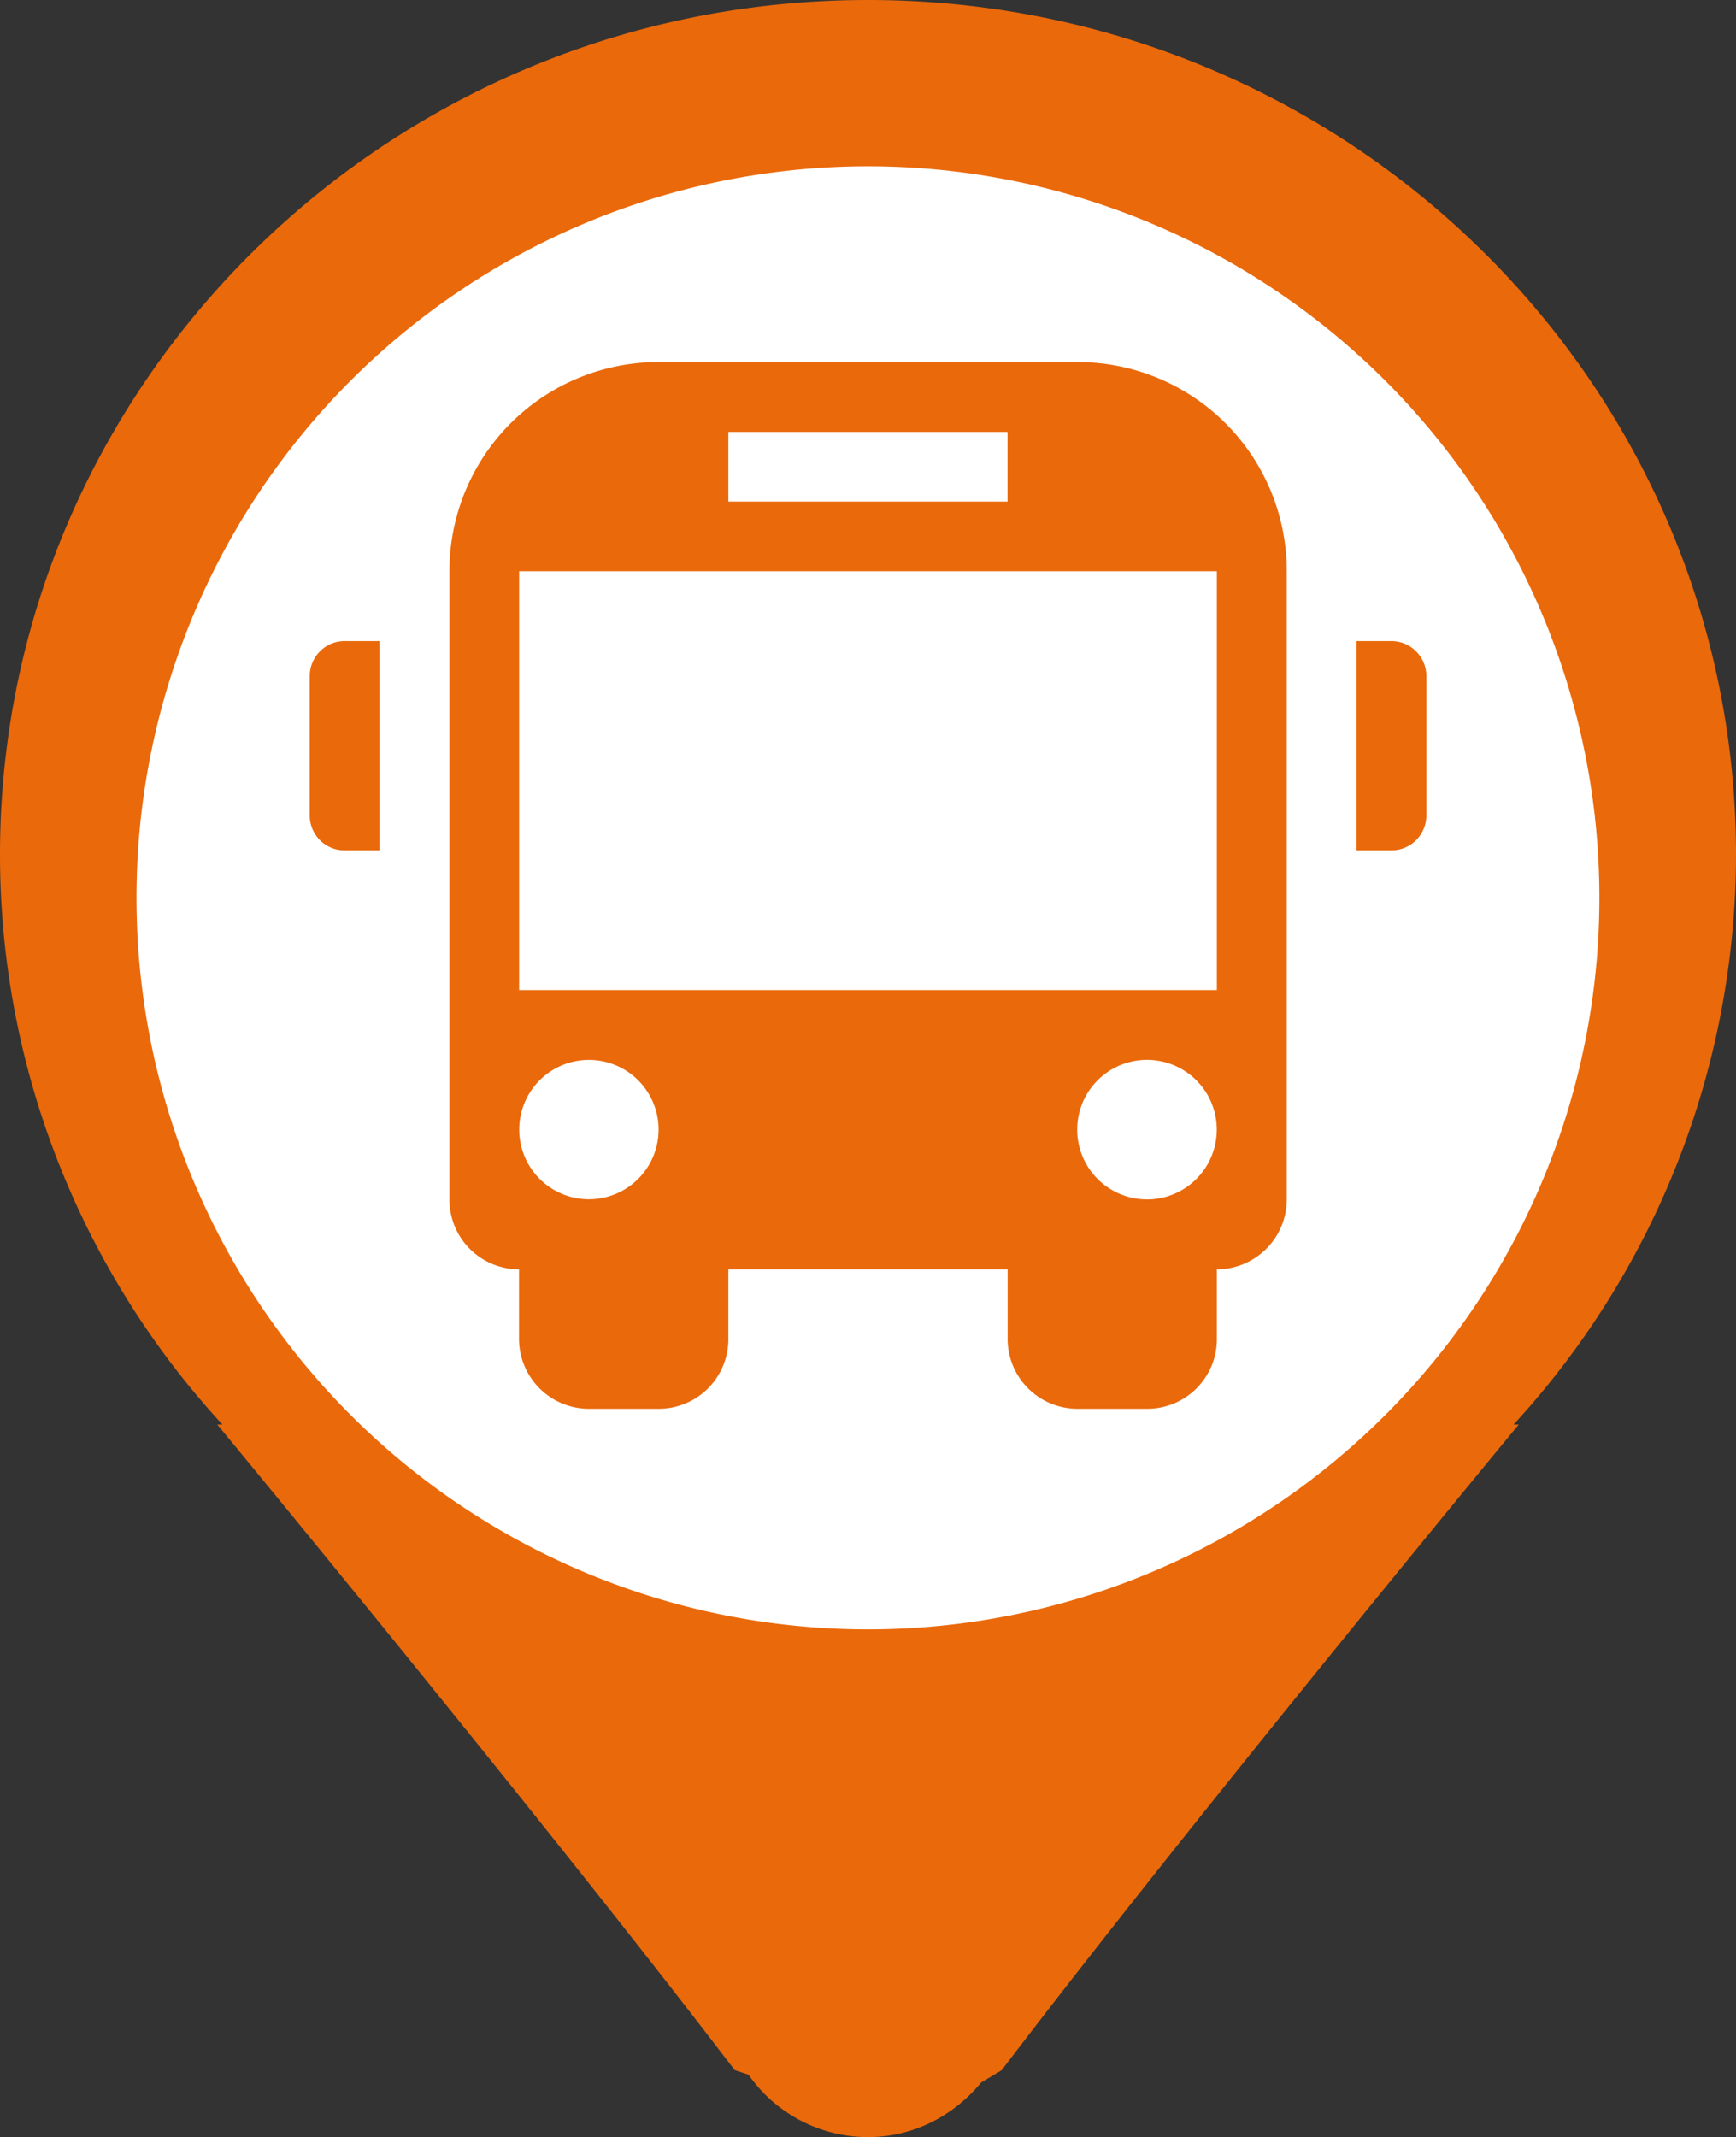 <svg version="1.1" id="Layer_1" xmlns="http://www.w3.org/2000/svg" xmlns:xlink="http://www.w3.org/1999/xlink" x="0" y="0" width="16.443" height="20.239" viewBox="0 0 16.443 20.239" xml:space="preserve"><rect x="0" y="0" width="16.443" height="20.239" fill="#333333" stroke="none"/><defs><path id="SVGID_1_" d="M0 0h16.443v20.239H0z"/></defs><clipPath id="SVGID_2_"><use xlink:href="#SVGID_1_" overflow="visible"/></clipPath><path clip-path="url(#SVGID_2_)" fill="#EA690B" d="M16.443 8.094C16.443 3.625 12.764 0 8.22 0 3.682 0 0 3.625 0 8.094a7.97 7.97 0 0 0 2.107 5.397h-.049s3.075 3.72 4.901 6.114l.131.043a1.38 1.38 0 0 0 1.13.591c.436 0 .817-.206 1.073-.517l.195-.117c1.818-2.39 4.897-6.114 4.897-6.114h-.049a7.979 7.979 0 0 0 2.107-5.397"/><path clip-path="url(#SVGID_2_)" fill="#FFF" d="M15.148 8.386a6.928 6.928 0 1 1-13.854-.002 6.928 6.928 0 0 1 13.854.002"/><path clip-path="url(#SVGID_2_)" fill="#EA690B" d="M11.525 5.41H4.917v3.966h6.609V5.41zm0 5.289a.661.661 0 1 0-1.322-.002.661.661 0 0 0 1.322.002m-5.287 0a.66.66 0 1 0-1.32-.003.66.66 0 0 0 1.32.003m.661-5.949h2.644v-.66H6.899v.66zm5.289.66v5.949a.663.663 0 0 1-.662.662v.66a.66.66 0 0 1-.66.661h-.66a.662.662 0 0 1-.662-.661v-.66H6.899v.66a.66.66 0 0 1-.661.661h-.66a.663.663 0 0 1-.662-.661v-.66a.66.66 0 0 1-.659-.662V5.41a1.979 1.979 0 0 1 1.981-1.981h3.967a1.98 1.98 0 0 1 1.983 1.981m.991.661h-.331v1.982h.331a.33.33 0 0 0 .331-.33V6.401c0-.18-.149-.33-.331-.33m-9.915 0h.331v1.982h-.331a.329.329 0 0 1-.33-.33V6.401c0-.18.148-.33.33-.33"/></svg>